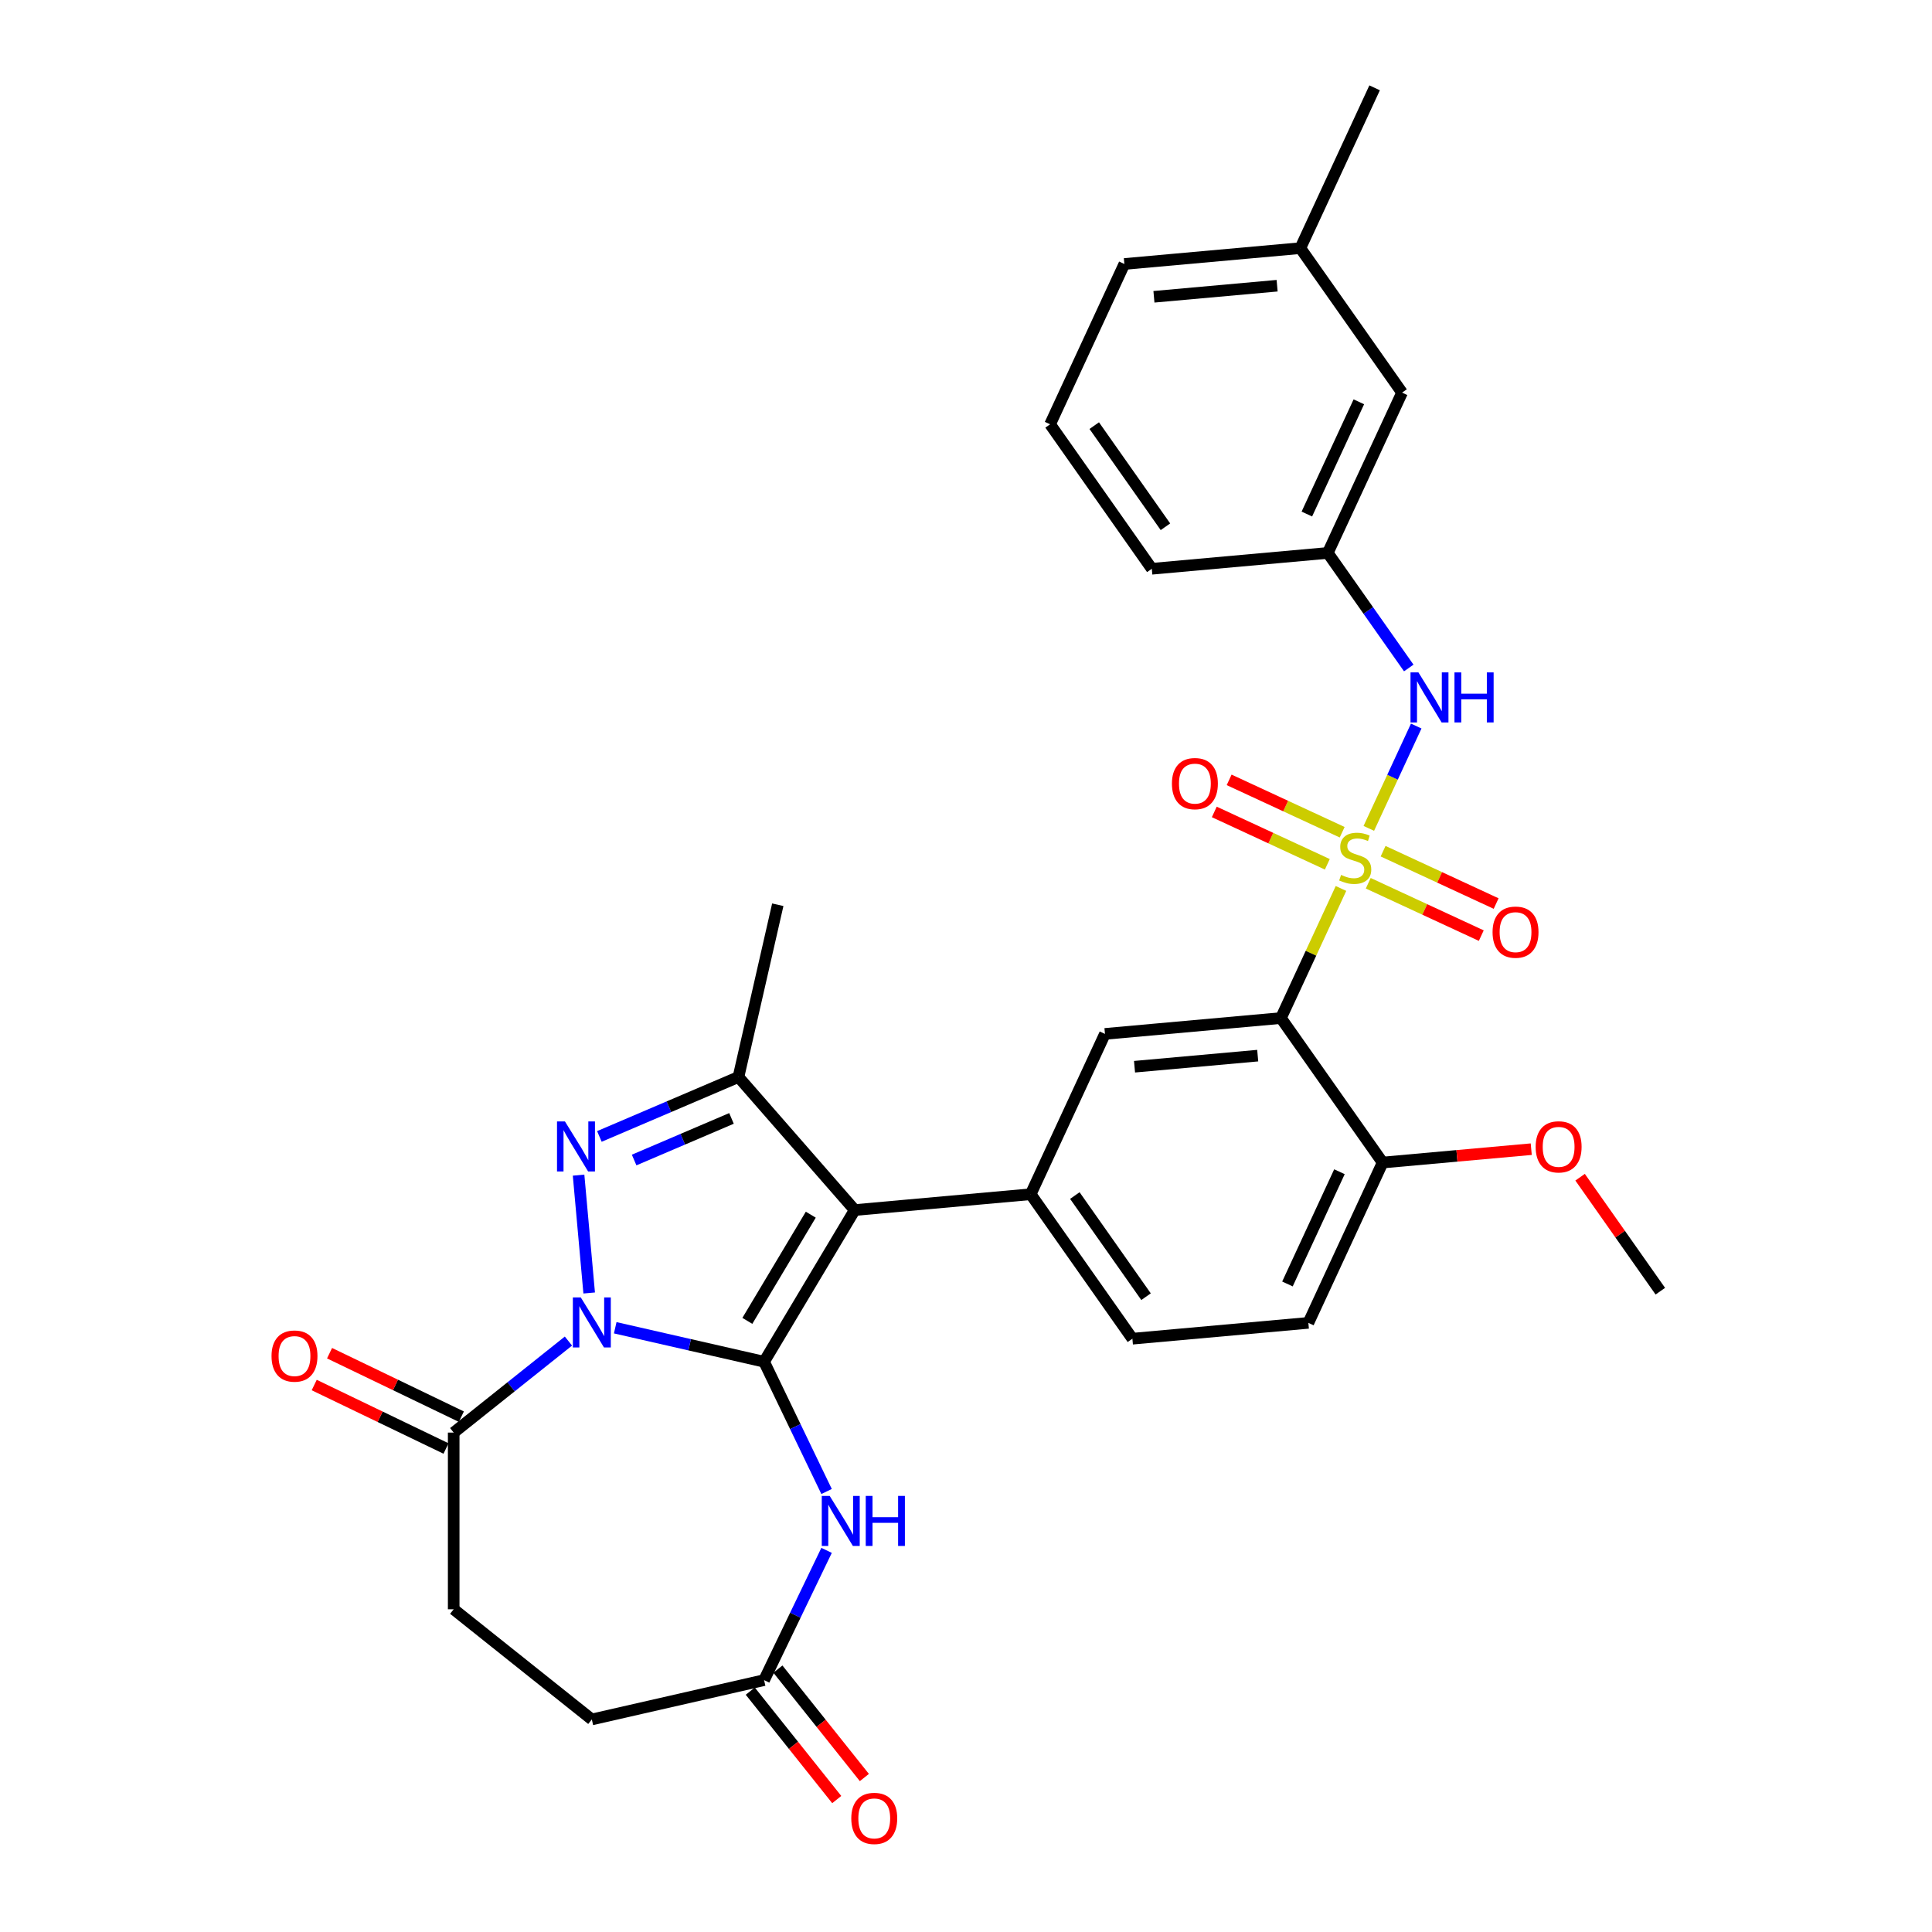 <?xml version='1.0' encoding='iso-8859-1'?>
<svg version='1.1' baseProfile='full'
              xmlns='http://www.w3.org/2000/svg'
                      xmlns:rdkit='http://www.rdkit.org/xml'
                      xmlns:xlink='http://www.w3.org/1999/xlink'
                  xml:space='preserve'
width='1000px' height='1000px' viewBox='0 0 1000 1000'>
<!-- END OF HEADER -->
<rect style='opacity:1.0;fill:#FFFFFF;stroke:none' width='1000' height='1000' x='0' y='0'> </rect>
<path class='bond-0' d='M 395.492,704.834 L 356.965,696.041' style='fill:none;fill-rule:evenodd;stroke:#000000;stroke-width:6px;stroke-linecap:butt;stroke-linejoin:miter;stroke-opacity:1' />
<path class='bond-0' d='M 356.965,696.041 L 318.439,687.247' style='fill:none;fill-rule:evenodd;stroke:#0000FF;stroke-width:6px;stroke-linecap:butt;stroke-linejoin:miter;stroke-opacity:1' />
<path class='bond-2' d='M 395.492,704.834 L 442.398,626.326' style='fill:none;fill-rule:evenodd;stroke:#000000;stroke-width:6px;stroke-linecap:butt;stroke-linejoin:miter;stroke-opacity:1' />
<path class='bond-2' d='M 386.826,683.677 L 419.66,628.721' style='fill:none;fill-rule:evenodd;stroke:#000000;stroke-width:6px;stroke-linecap:butt;stroke-linejoin:miter;stroke-opacity:1' />
<path class='bond-6' d='M 395.492,704.834 L 411.663,738.415' style='fill:none;fill-rule:evenodd;stroke:#000000;stroke-width:6px;stroke-linecap:butt;stroke-linejoin:miter;stroke-opacity:1' />
<path class='bond-6' d='M 411.663,738.415 L 427.835,771.995' style='fill:none;fill-rule:evenodd;stroke:#0000FF;stroke-width:6px;stroke-linecap:butt;stroke-linejoin:miter;stroke-opacity:1' />
<path class='bond-3' d='M 304.959,669.247 L 299.469,608.252' style='fill:none;fill-rule:evenodd;stroke:#0000FF;stroke-width:6px;stroke-linecap:butt;stroke-linejoin:miter;stroke-opacity:1' />
<path class='bond-8' d='M 294.222,694.14 L 264.525,717.822' style='fill:none;fill-rule:evenodd;stroke:#0000FF;stroke-width:6px;stroke-linecap:butt;stroke-linejoin:miter;stroke-opacity:1' />
<path class='bond-8' d='M 264.525,717.822 L 234.829,741.504' style='fill:none;fill-rule:evenodd;stroke:#000000;stroke-width:6px;stroke-linecap:butt;stroke-linejoin:miter;stroke-opacity:1' />
<path class='bond-1' d='M 694.093,459.861 L 678.553,493.405' style='fill:none;fill-rule:evenodd;stroke:#CCCC00;stroke-width:6px;stroke-linecap:butt;stroke-linejoin:miter;stroke-opacity:1' />
<path class='bond-1' d='M 678.553,493.405 L 663.013,526.948' style='fill:none;fill-rule:evenodd;stroke:#000000;stroke-width:6px;stroke-linecap:butt;stroke-linejoin:miter;stroke-opacity:1' />
<path class='bond-10' d='M 708.498,428.767 L 720.767,402.285' style='fill:none;fill-rule:evenodd;stroke:#CCCC00;stroke-width:6px;stroke-linecap:butt;stroke-linejoin:miter;stroke-opacity:1' />
<path class='bond-10' d='M 720.767,402.285 L 733.035,375.803' style='fill:none;fill-rule:evenodd;stroke:#0000FF;stroke-width:6px;stroke-linecap:butt;stroke-linejoin:miter;stroke-opacity:1' />
<path class='bond-12' d='M 708.203,457.171 L 737.456,470.724' style='fill:none;fill-rule:evenodd;stroke:#CCCC00;stroke-width:6px;stroke-linecap:butt;stroke-linejoin:miter;stroke-opacity:1' />
<path class='bond-12' d='M 737.456,470.724 L 766.71,484.276' style='fill:none;fill-rule:evenodd;stroke:#FF0000;stroke-width:6px;stroke-linecap:butt;stroke-linejoin:miter;stroke-opacity:1' />
<path class='bond-12' d='M 715.891,440.575 L 745.145,454.127' style='fill:none;fill-rule:evenodd;stroke:#CCCC00;stroke-width:6px;stroke-linecap:butt;stroke-linejoin:miter;stroke-opacity:1' />
<path class='bond-12' d='M 745.145,454.127 L 774.399,467.68' style='fill:none;fill-rule:evenodd;stroke:#FF0000;stroke-width:6px;stroke-linecap:butt;stroke-linejoin:miter;stroke-opacity:1' />
<path class='bond-13' d='M 694.711,430.762 L 665.457,417.21' style='fill:none;fill-rule:evenodd;stroke:#CCCC00;stroke-width:6px;stroke-linecap:butt;stroke-linejoin:miter;stroke-opacity:1' />
<path class='bond-13' d='M 665.457,417.21 L 636.203,403.657' style='fill:none;fill-rule:evenodd;stroke:#FF0000;stroke-width:6px;stroke-linecap:butt;stroke-linejoin:miter;stroke-opacity:1' />
<path class='bond-13' d='M 687.022,447.359 L 657.768,433.806' style='fill:none;fill-rule:evenodd;stroke:#CCCC00;stroke-width:6px;stroke-linecap:butt;stroke-linejoin:miter;stroke-opacity:1' />
<path class='bond-13' d='M 657.768,433.806 L 628.514,420.253' style='fill:none;fill-rule:evenodd;stroke:#FF0000;stroke-width:6px;stroke-linecap:butt;stroke-linejoin:miter;stroke-opacity:1' />
<path class='bond-5' d='M 442.398,626.326 L 382.227,557.454' style='fill:none;fill-rule:evenodd;stroke:#000000;stroke-width:6px;stroke-linecap:butt;stroke-linejoin:miter;stroke-opacity:1' />
<path class='bond-7' d='M 442.398,626.326 L 533.484,618.128' style='fill:none;fill-rule:evenodd;stroke:#000000;stroke-width:6px;stroke-linecap:butt;stroke-linejoin:miter;stroke-opacity:1' />
<path class='bond-31' d='M 310.241,588.222 L 346.234,572.838' style='fill:none;fill-rule:evenodd;stroke:#0000FF;stroke-width:6px;stroke-linecap:butt;stroke-linejoin:miter;stroke-opacity:1' />
<path class='bond-31' d='M 346.234,572.838 L 382.227,557.454' style='fill:none;fill-rule:evenodd;stroke:#000000;stroke-width:6px;stroke-linecap:butt;stroke-linejoin:miter;stroke-opacity:1' />
<path class='bond-31' d='M 328.228,600.426 L 353.423,589.657' style='fill:none;fill-rule:evenodd;stroke:#0000FF;stroke-width:6px;stroke-linecap:butt;stroke-linejoin:miter;stroke-opacity:1' />
<path class='bond-31' d='M 353.423,589.657 L 378.618,578.888' style='fill:none;fill-rule:evenodd;stroke:#000000;stroke-width:6px;stroke-linecap:butt;stroke-linejoin:miter;stroke-opacity:1' />
<path class='bond-4' d='M 663.013,526.948 L 571.927,535.146' style='fill:none;fill-rule:evenodd;stroke:#000000;stroke-width:6px;stroke-linecap:butt;stroke-linejoin:miter;stroke-opacity:1' />
<path class='bond-4' d='M 650.99,546.395 L 587.23,552.134' style='fill:none;fill-rule:evenodd;stroke:#000000;stroke-width:6px;stroke-linecap:butt;stroke-linejoin:miter;stroke-opacity:1' />
<path class='bond-33' d='M 663.013,526.948 L 715.656,601.732' style='fill:none;fill-rule:evenodd;stroke:#000000;stroke-width:6px;stroke-linecap:butt;stroke-linejoin:miter;stroke-opacity:1' />
<path class='bond-23' d='M 382.227,557.454 L 402.578,468.293' style='fill:none;fill-rule:evenodd;stroke:#000000;stroke-width:6px;stroke-linecap:butt;stroke-linejoin:miter;stroke-opacity:1' />
<path class='bond-11' d='M 427.835,802.468 L 411.663,836.048' style='fill:none;fill-rule:evenodd;stroke:#0000FF;stroke-width:6px;stroke-linecap:butt;stroke-linejoin:miter;stroke-opacity:1' />
<path class='bond-11' d='M 411.663,836.048 L 395.492,869.629' style='fill:none;fill-rule:evenodd;stroke:#000000;stroke-width:6px;stroke-linecap:butt;stroke-linejoin:miter;stroke-opacity:1' />
<path class='bond-9' d='M 533.484,618.128 L 571.927,535.146' style='fill:none;fill-rule:evenodd;stroke:#000000;stroke-width:6px;stroke-linecap:butt;stroke-linejoin:miter;stroke-opacity:1' />
<path class='bond-15' d='M 533.484,618.128 L 586.127,692.911' style='fill:none;fill-rule:evenodd;stroke:#000000;stroke-width:6px;stroke-linecap:butt;stroke-linejoin:miter;stroke-opacity:1' />
<path class='bond-15' d='M 556.337,618.817 L 593.187,671.165' style='fill:none;fill-rule:evenodd;stroke:#000000;stroke-width:6px;stroke-linecap:butt;stroke-linejoin:miter;stroke-opacity:1' />
<path class='bond-16' d='M 238.797,733.265 L 204.686,716.838' style='fill:none;fill-rule:evenodd;stroke:#000000;stroke-width:6px;stroke-linecap:butt;stroke-linejoin:miter;stroke-opacity:1' />
<path class='bond-16' d='M 204.686,716.838 L 170.575,700.411' style='fill:none;fill-rule:evenodd;stroke:#FF0000;stroke-width:6px;stroke-linecap:butt;stroke-linejoin:miter;stroke-opacity:1' />
<path class='bond-16' d='M 230.861,749.744 L 196.75,733.317' style='fill:none;fill-rule:evenodd;stroke:#000000;stroke-width:6px;stroke-linecap:butt;stroke-linejoin:miter;stroke-opacity:1' />
<path class='bond-16' d='M 196.75,733.317 L 162.639,716.89' style='fill:none;fill-rule:evenodd;stroke:#FF0000;stroke-width:6px;stroke-linecap:butt;stroke-linejoin:miter;stroke-opacity:1' />
<path class='bond-18' d='M 234.829,741.504 L 234.829,832.958' style='fill:none;fill-rule:evenodd;stroke:#000000;stroke-width:6px;stroke-linecap:butt;stroke-linejoin:miter;stroke-opacity:1' />
<path class='bond-17' d='M 729.175,345.749 L 708.216,315.975' style='fill:none;fill-rule:evenodd;stroke:#0000FF;stroke-width:6px;stroke-linecap:butt;stroke-linejoin:miter;stroke-opacity:1' />
<path class='bond-17' d='M 708.216,315.975 L 687.257,286.201' style='fill:none;fill-rule:evenodd;stroke:#000000;stroke-width:6px;stroke-linecap:butt;stroke-linejoin:miter;stroke-opacity:1' />
<path class='bond-19' d='M 388.341,875.331 L 410.718,903.39' style='fill:none;fill-rule:evenodd;stroke:#000000;stroke-width:6px;stroke-linecap:butt;stroke-linejoin:miter;stroke-opacity:1' />
<path class='bond-19' d='M 410.718,903.39 L 433.095,931.45' style='fill:none;fill-rule:evenodd;stroke:#FF0000;stroke-width:6px;stroke-linecap:butt;stroke-linejoin:miter;stroke-opacity:1' />
<path class='bond-19' d='M 402.642,863.926 L 425.018,891.986' style='fill:none;fill-rule:evenodd;stroke:#000000;stroke-width:6px;stroke-linecap:butt;stroke-linejoin:miter;stroke-opacity:1' />
<path class='bond-19' d='M 425.018,891.986 L 447.395,920.046' style='fill:none;fill-rule:evenodd;stroke:#FF0000;stroke-width:6px;stroke-linecap:butt;stroke-linejoin:miter;stroke-opacity:1' />
<path class='bond-21' d='M 395.492,869.629 L 306.33,889.979' style='fill:none;fill-rule:evenodd;stroke:#000000;stroke-width:6px;stroke-linecap:butt;stroke-linejoin:miter;stroke-opacity:1' />
<path class='bond-14' d='M 715.656,601.732 L 677.212,684.714' style='fill:none;fill-rule:evenodd;stroke:#000000;stroke-width:6px;stroke-linecap:butt;stroke-linejoin:miter;stroke-opacity:1' />
<path class='bond-14' d='M 693.293,606.491 L 666.383,664.578' style='fill:none;fill-rule:evenodd;stroke:#000000;stroke-width:6px;stroke-linecap:butt;stroke-linejoin:miter;stroke-opacity:1' />
<path class='bond-24' d='M 715.656,601.732 L 754.111,598.271' style='fill:none;fill-rule:evenodd;stroke:#000000;stroke-width:6px;stroke-linecap:butt;stroke-linejoin:miter;stroke-opacity:1' />
<path class='bond-24' d='M 754.111,598.271 L 792.566,594.81' style='fill:none;fill-rule:evenodd;stroke:#FF0000;stroke-width:6px;stroke-linecap:butt;stroke-linejoin:miter;stroke-opacity:1' />
<path class='bond-20' d='M 586.127,692.911 L 677.212,684.714' style='fill:none;fill-rule:evenodd;stroke:#000000;stroke-width:6px;stroke-linecap:butt;stroke-linejoin:miter;stroke-opacity:1' />
<path class='bond-22' d='M 687.257,286.201 L 725.701,203.22' style='fill:none;fill-rule:evenodd;stroke:#000000;stroke-width:6px;stroke-linecap:butt;stroke-linejoin:miter;stroke-opacity:1' />
<path class='bond-22' d='M 676.428,266.065 L 703.338,207.978' style='fill:none;fill-rule:evenodd;stroke:#000000;stroke-width:6px;stroke-linecap:butt;stroke-linejoin:miter;stroke-opacity:1' />
<path class='bond-27' d='M 687.257,286.201 L 596.172,294.399' style='fill:none;fill-rule:evenodd;stroke:#000000;stroke-width:6px;stroke-linecap:butt;stroke-linejoin:miter;stroke-opacity:1' />
<path class='bond-32' d='M 234.829,832.958 L 306.33,889.979' style='fill:none;fill-rule:evenodd;stroke:#000000;stroke-width:6px;stroke-linecap:butt;stroke-linejoin:miter;stroke-opacity:1' />
<path class='bond-25' d='M 725.701,203.22 L 673.058,128.436' style='fill:none;fill-rule:evenodd;stroke:#000000;stroke-width:6px;stroke-linecap:butt;stroke-linejoin:miter;stroke-opacity:1' />
<path class='bond-30' d='M 817.853,609.319 L 838.618,638.818' style='fill:none;fill-rule:evenodd;stroke:#FF0000;stroke-width:6px;stroke-linecap:butt;stroke-linejoin:miter;stroke-opacity:1' />
<path class='bond-30' d='M 838.618,638.818 L 859.384,668.318' style='fill:none;fill-rule:evenodd;stroke:#000000;stroke-width:6px;stroke-linecap:butt;stroke-linejoin:miter;stroke-opacity:1' />
<path class='bond-29' d='M 673.058,128.436 L 711.502,45.455' style='fill:none;fill-rule:evenodd;stroke:#000000;stroke-width:6px;stroke-linecap:butt;stroke-linejoin:miter;stroke-opacity:1' />
<path class='bond-34' d='M 673.058,128.436 L 581.972,136.634' style='fill:none;fill-rule:evenodd;stroke:#000000;stroke-width:6px;stroke-linecap:butt;stroke-linejoin:miter;stroke-opacity:1' />
<path class='bond-34' d='M 661.035,147.883 L 597.275,153.621' style='fill:none;fill-rule:evenodd;stroke:#000000;stroke-width:6px;stroke-linecap:butt;stroke-linejoin:miter;stroke-opacity:1' />
<path class='bond-26' d='M 543.529,219.616 L 596.172,294.399' style='fill:none;fill-rule:evenodd;stroke:#000000;stroke-width:6px;stroke-linecap:butt;stroke-linejoin:miter;stroke-opacity:1' />
<path class='bond-26' d='M 566.382,220.305 L 603.232,272.653' style='fill:none;fill-rule:evenodd;stroke:#000000;stroke-width:6px;stroke-linecap:butt;stroke-linejoin:miter;stroke-opacity:1' />
<path class='bond-28' d='M 543.529,219.616 L 581.972,136.634' style='fill:none;fill-rule:evenodd;stroke:#000000;stroke-width:6px;stroke-linecap:butt;stroke-linejoin:miter;stroke-opacity:1' />
<path  class='atom-1' d='M 300.605 671.534
L 309.092 685.252
Q 309.934 686.605, 311.287 689.056
Q 312.641 691.507, 312.714 691.654
L 312.714 671.534
L 316.153 671.534
L 316.153 697.434
L 312.604 697.434
L 303.495 682.435
Q 302.435 680.679, 301.3 678.667
Q 300.203 676.655, 299.874 676.033
L 299.874 697.434
L 296.508 697.434
L 296.508 671.534
L 300.605 671.534
' fill='#0000FF'/>
<path  class='atom-2' d='M 694.14 452.856
Q 694.433 452.966, 695.64 453.478
Q 696.847 453.99, 698.164 454.319
Q 699.518 454.612, 700.835 454.612
Q 703.286 454.612, 704.712 453.441
Q 706.139 452.234, 706.139 450.149
Q 706.139 448.722, 705.407 447.844
Q 704.712 446.966, 703.615 446.491
Q 702.517 446.015, 700.688 445.467
Q 698.384 444.771, 696.994 444.113
Q 695.64 443.455, 694.652 442.064
Q 693.701 440.674, 693.701 438.333
Q 693.701 435.077, 695.896 433.065
Q 698.128 431.053, 702.517 431.053
Q 705.517 431.053, 708.919 432.48
L 708.078 435.297
Q 704.968 434.016, 702.627 434.016
Q 700.103 434.016, 698.713 435.077
Q 697.323 436.102, 697.359 437.894
Q 697.359 439.284, 698.054 440.126
Q 698.786 440.967, 699.81 441.443
Q 700.871 441.918, 702.627 442.467
Q 704.968 443.198, 706.358 443.93
Q 707.749 444.662, 708.736 446.162
Q 709.761 447.625, 709.761 450.149
Q 709.761 453.734, 707.346 455.673
Q 704.968 457.575, 700.981 457.575
Q 698.676 457.575, 696.92 457.063
Q 695.201 456.587, 693.153 455.746
L 694.14 452.856
' fill='#CCCC00'/>
<path  class='atom-4' d='M 292.408 580.448
L 300.895 594.166
Q 301.736 595.52, 303.089 597.971
Q 304.443 600.422, 304.516 600.568
L 304.516 580.448
L 307.955 580.448
L 307.955 606.348
L 304.406 606.348
L 295.298 591.349
Q 294.237 589.593, 293.103 587.581
Q 292.005 585.569, 291.676 584.948
L 291.676 606.348
L 288.31 606.348
L 288.31 580.448
L 292.408 580.448
' fill='#0000FF'/>
<path  class='atom-7' d='M 429.447 774.281
L 437.934 788
Q 438.775 789.353, 440.129 791.804
Q 441.482 794.255, 441.555 794.401
L 441.555 774.281
L 444.994 774.281
L 444.994 800.181
L 441.446 800.181
L 432.337 785.183
Q 431.276 783.427, 430.142 781.415
Q 429.045 779.403, 428.715 778.781
L 428.715 800.181
L 425.35 800.181
L 425.35 774.281
L 429.447 774.281
' fill='#0000FF'/>
<path  class='atom-7' d='M 448.104 774.281
L 451.615 774.281
L 451.615 785.293
L 464.858 785.293
L 464.858 774.281
L 468.37 774.281
L 468.37 800.181
L 464.858 800.181
L 464.858 788.219
L 451.615 788.219
L 451.615 800.181
L 448.104 800.181
L 448.104 774.281
' fill='#0000FF'/>
<path  class='atom-11' d='M 734.175 348.035
L 742.662 361.753
Q 743.503 363.107, 744.857 365.558
Q 746.21 368.009, 746.283 368.155
L 746.283 348.035
L 749.722 348.035
L 749.722 373.935
L 746.174 373.935
L 737.065 358.937
Q 736.004 357.181, 734.87 355.169
Q 733.772 353.157, 733.443 352.535
L 733.443 373.935
L 730.078 373.935
L 730.078 348.035
L 734.175 348.035
' fill='#0000FF'/>
<path  class='atom-11' d='M 752.831 348.035
L 756.343 348.035
L 756.343 359.046
L 769.586 359.046
L 769.586 348.035
L 773.098 348.035
L 773.098 373.935
L 769.586 373.935
L 769.586 361.973
L 756.343 361.973
L 756.343 373.935
L 752.831 373.935
L 752.831 348.035
' fill='#0000FF'/>
<path  class='atom-13' d='M 772.549 482.483
Q 772.549 476.264, 775.622 472.789
Q 778.695 469.314, 784.438 469.314
Q 790.181 469.314, 793.254 472.789
Q 796.327 476.264, 796.327 482.483
Q 796.327 488.775, 793.218 492.36
Q 790.108 495.909, 784.438 495.909
Q 778.731 495.909, 775.622 492.36
Q 772.549 488.812, 772.549 482.483
M 784.438 492.982
Q 788.389 492.982, 790.511 490.348
Q 792.669 487.678, 792.669 482.483
Q 792.669 477.398, 790.511 474.838
Q 788.389 472.24, 784.438 472.24
Q 780.487 472.24, 778.329 474.801
Q 776.207 477.362, 776.207 482.483
Q 776.207 487.714, 778.329 490.348
Q 780.487 492.982, 784.438 492.982
' fill='#FF0000'/>
<path  class='atom-14' d='M 606.586 405.596
Q 606.586 399.378, 609.659 395.902
Q 612.732 392.427, 618.475 392.427
Q 624.218 392.427, 627.291 395.902
Q 630.364 399.378, 630.364 405.596
Q 630.364 411.889, 627.255 415.474
Q 624.145 419.022, 618.475 419.022
Q 612.768 419.022, 609.659 415.474
Q 606.586 411.925, 606.586 405.596
M 618.475 416.095
Q 622.426 416.095, 624.548 413.462
Q 626.706 410.791, 626.706 405.596
Q 626.706 400.512, 624.548 397.951
Q 622.426 395.354, 618.475 395.354
Q 614.524 395.354, 612.366 397.914
Q 610.244 400.475, 610.244 405.596
Q 610.244 410.828, 612.366 413.462
Q 614.524 416.095, 618.475 416.095
' fill='#FF0000'/>
<path  class='atom-17' d='M 140.543 701.897
Q 140.543 695.678, 143.615 692.203
Q 146.688 688.728, 152.432 688.728
Q 158.175 688.728, 161.248 692.203
Q 164.321 695.678, 164.321 701.897
Q 164.321 708.189, 161.211 711.774
Q 158.102 715.323, 152.432 715.323
Q 146.725 715.323, 143.615 711.774
Q 140.543 708.226, 140.543 701.897
M 152.432 712.396
Q 156.382 712.396, 158.504 709.762
Q 160.663 707.092, 160.663 701.897
Q 160.663 696.812, 158.504 694.252
Q 156.382 691.654, 152.432 691.654
Q 148.481 691.654, 146.323 694.215
Q 144.201 696.776, 144.201 701.897
Q 144.201 707.128, 146.323 709.762
Q 148.481 712.396, 152.432 712.396
' fill='#FF0000'/>
<path  class='atom-20' d='M 440.623 941.203
Q 440.623 934.984, 443.696 931.509
Q 446.769 928.034, 452.512 928.034
Q 458.255 928.034, 461.328 931.509
Q 464.401 934.984, 464.401 941.203
Q 464.401 947.495, 461.292 951.08
Q 458.182 954.629, 452.512 954.629
Q 446.805 954.629, 443.696 951.08
Q 440.623 947.532, 440.623 941.203
M 452.512 951.702
Q 456.463 951.702, 458.585 949.068
Q 460.743 946.398, 460.743 941.203
Q 460.743 936.118, 458.585 933.558
Q 456.463 930.96, 452.512 930.96
Q 448.561 930.96, 446.403 933.521
Q 444.281 936.082, 444.281 941.203
Q 444.281 946.434, 446.403 949.068
Q 448.561 951.702, 452.512 951.702
' fill='#FF0000'/>
<path  class='atom-25' d='M 794.852 593.607
Q 794.852 587.388, 797.925 583.913
Q 800.998 580.438, 806.742 580.438
Q 812.485 580.438, 815.558 583.913
Q 818.631 587.388, 818.631 593.607
Q 818.631 599.899, 815.521 603.484
Q 812.412 607.033, 806.742 607.033
Q 801.035 607.033, 797.925 603.484
Q 794.852 599.936, 794.852 593.607
M 806.742 604.106
Q 810.692 604.106, 812.814 601.472
Q 814.972 598.802, 814.972 593.607
Q 814.972 588.522, 812.814 585.962
Q 810.692 583.364, 806.742 583.364
Q 802.791 583.364, 800.632 585.925
Q 798.511 588.486, 798.511 593.607
Q 798.511 598.838, 800.632 601.472
Q 802.791 604.106, 806.742 604.106
' fill='#FF0000'/>
</svg>
